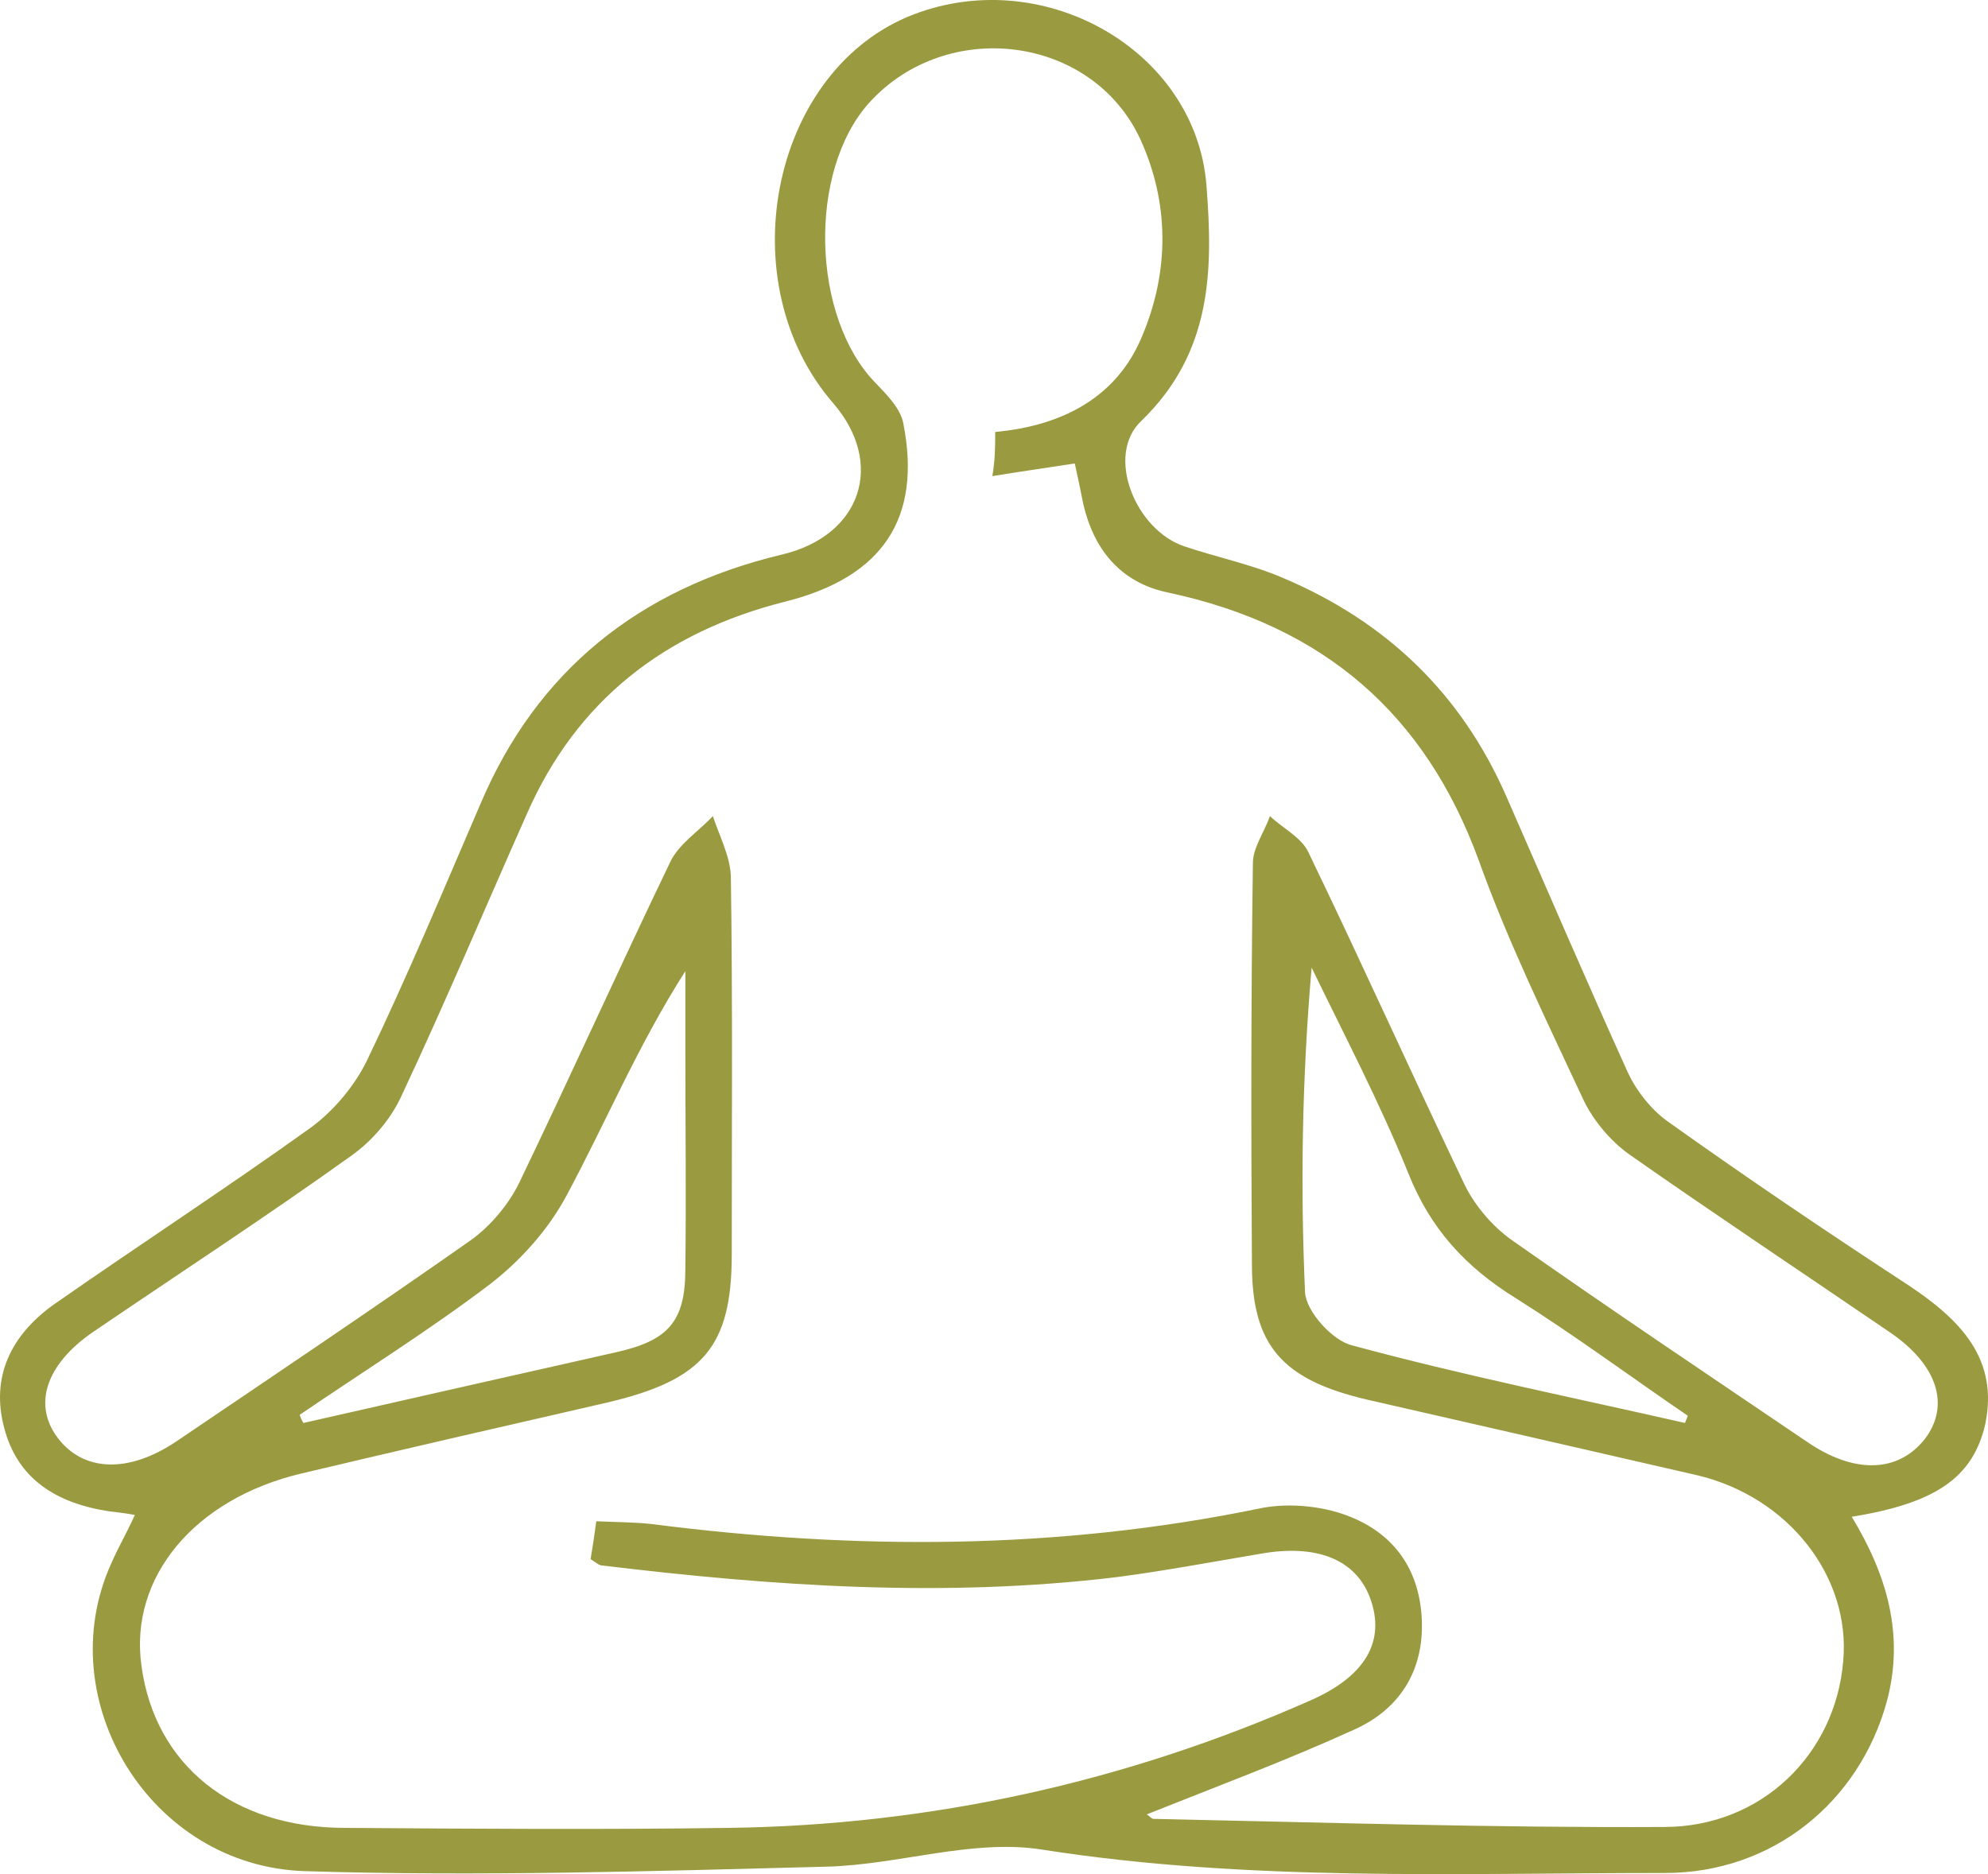 <?xml version="1.0" encoding="UTF-8"?> <svg xmlns="http://www.w3.org/2000/svg" width="35" height="33" viewBox="0 0 35 33" fill="none"> <path d="M32.601 26.708C33.218 27.724 33.535 28.788 33.218 29.963C32.734 31.725 31.216 32.98 29.315 32.98C25.645 32.98 21.991 33.139 18.338 32.567C17.12 32.376 15.819 32.837 14.551 32.869C11.499 32.948 8.429 33.043 5.376 32.948C2.641 32.869 0.872 29.931 1.957 27.533C2.073 27.263 2.224 27.009 2.374 26.676C2.207 26.644 2.057 26.628 1.923 26.612C0.989 26.47 0.305 26.041 0.072 25.136C-0.162 24.247 0.188 23.516 0.939 22.976C2.44 21.928 3.975 20.928 5.46 19.864C5.877 19.562 6.244 19.118 6.461 18.673C7.178 17.18 7.812 15.656 8.462 14.148C9.447 11.829 11.232 10.369 13.767 9.765C15.168 9.432 15.586 8.161 14.668 7.098C12.85 5.002 13.55 1.334 15.969 0.301C18.305 -0.683 21.057 0.857 21.241 3.271C21.357 4.763 21.341 6.208 20.09 7.415C19.456 8.019 19.989 9.336 20.857 9.622C21.424 9.813 22.041 9.94 22.592 10.178C24.427 10.956 25.728 12.226 26.512 14.005C27.229 15.64 27.93 17.276 28.664 18.895C28.814 19.213 29.064 19.53 29.348 19.737C30.749 20.737 32.184 21.706 33.618 22.643C34.519 23.246 35.187 23.929 34.953 25.072C34.736 26.025 34.069 26.47 32.601 26.708ZM17.521 7.606C18.738 7.495 19.673 6.971 20.106 5.923C20.59 4.779 20.59 3.572 20.073 2.445C19.222 0.619 16.67 0.301 15.302 1.81C14.218 3.017 14.284 5.589 15.419 6.748C15.619 6.955 15.852 7.193 15.902 7.447C16.236 9.13 15.536 10.162 13.834 10.591C11.682 11.131 10.147 12.353 9.28 14.322C8.546 15.974 7.845 17.641 7.078 19.276C6.894 19.689 6.561 20.086 6.177 20.356C4.692 21.42 3.158 22.42 1.64 23.453C0.806 24.024 0.572 24.739 1.022 25.326C1.473 25.914 2.257 25.945 3.091 25.39C4.826 24.215 6.577 23.04 8.296 21.833C8.646 21.579 8.963 21.198 9.146 20.817C10.047 18.943 10.898 17.053 11.799 15.18C11.949 14.862 12.299 14.64 12.55 14.37C12.666 14.719 12.85 15.069 12.867 15.418C12.9 17.641 12.883 19.864 12.883 22.087C12.883 23.707 12.383 24.294 10.714 24.691C8.913 25.104 7.111 25.517 5.31 25.945C3.425 26.39 2.274 27.772 2.49 29.328C2.724 31.074 4.092 32.186 6.077 32.186C8.329 32.202 10.581 32.218 12.833 32.186C16.403 32.138 19.823 31.376 23.059 29.947C24.043 29.518 24.393 28.899 24.127 28.153C23.876 27.454 23.176 27.184 22.192 27.359C21.341 27.502 20.507 27.66 19.656 27.771C16.62 28.137 13.617 27.93 10.598 27.565C10.548 27.565 10.498 27.517 10.398 27.454C10.431 27.263 10.464 27.041 10.498 26.787C10.865 26.803 11.165 26.803 11.465 26.835C15.052 27.295 18.605 27.295 22.158 26.565C22.592 26.47 23.109 26.501 23.543 26.628C24.444 26.898 24.961 27.533 25.027 28.439C25.094 29.343 24.694 30.074 23.843 30.455C22.659 30.995 21.424 31.455 20.19 31.948C20.24 31.979 20.273 32.027 20.306 32.027C23.309 32.09 26.312 32.186 29.298 32.17C31.016 32.17 32.317 30.884 32.451 29.248C32.584 27.756 31.483 26.358 29.882 25.977C27.947 25.533 26.012 25.088 24.06 24.643C22.575 24.294 22.041 23.691 22.041 22.262C22.025 19.912 22.025 17.546 22.058 15.196C22.058 14.926 22.258 14.656 22.358 14.37C22.592 14.592 22.925 14.751 23.042 15.021C23.977 16.958 24.861 18.927 25.795 20.88C25.978 21.245 26.279 21.595 26.612 21.833C28.33 23.04 30.082 24.215 31.817 25.39C32.651 25.961 33.418 25.93 33.885 25.342C34.336 24.755 34.119 24.04 33.285 23.468C31.75 22.42 30.199 21.388 28.681 20.325C28.347 20.086 28.047 19.721 27.88 19.372C27.229 17.974 26.545 16.577 26.028 15.132C25.094 12.592 23.326 11.02 20.557 10.432C19.723 10.257 19.256 9.67 19.072 8.876C19.022 8.622 18.972 8.384 18.922 8.161C18.405 8.241 17.954 8.304 17.471 8.384C17.521 8.082 17.521 7.876 17.521 7.606ZM29.665 25.056C29.682 25.009 29.698 24.977 29.715 24.929C28.714 24.247 27.73 23.516 26.696 22.865C25.795 22.309 25.178 21.627 24.794 20.658C24.293 19.419 23.676 18.244 23.092 17.038C22.925 18.975 22.892 20.864 22.976 22.754C22.992 23.087 23.459 23.611 23.81 23.691C25.745 24.215 27.713 24.612 29.665 25.056ZM5.276 24.913C5.293 24.961 5.31 25.009 5.343 25.056C7.161 24.643 8.98 24.231 10.815 23.818C11.765 23.611 12.066 23.278 12.066 22.341C12.082 21.055 12.066 19.753 12.066 18.467C12.066 18.006 12.066 17.546 12.066 17.101C11.232 18.403 10.665 19.769 9.964 21.071C9.647 21.658 9.163 22.198 8.629 22.611C7.562 23.421 6.394 24.151 5.276 24.913Z" fill="#9A9A40"></path> </svg> 